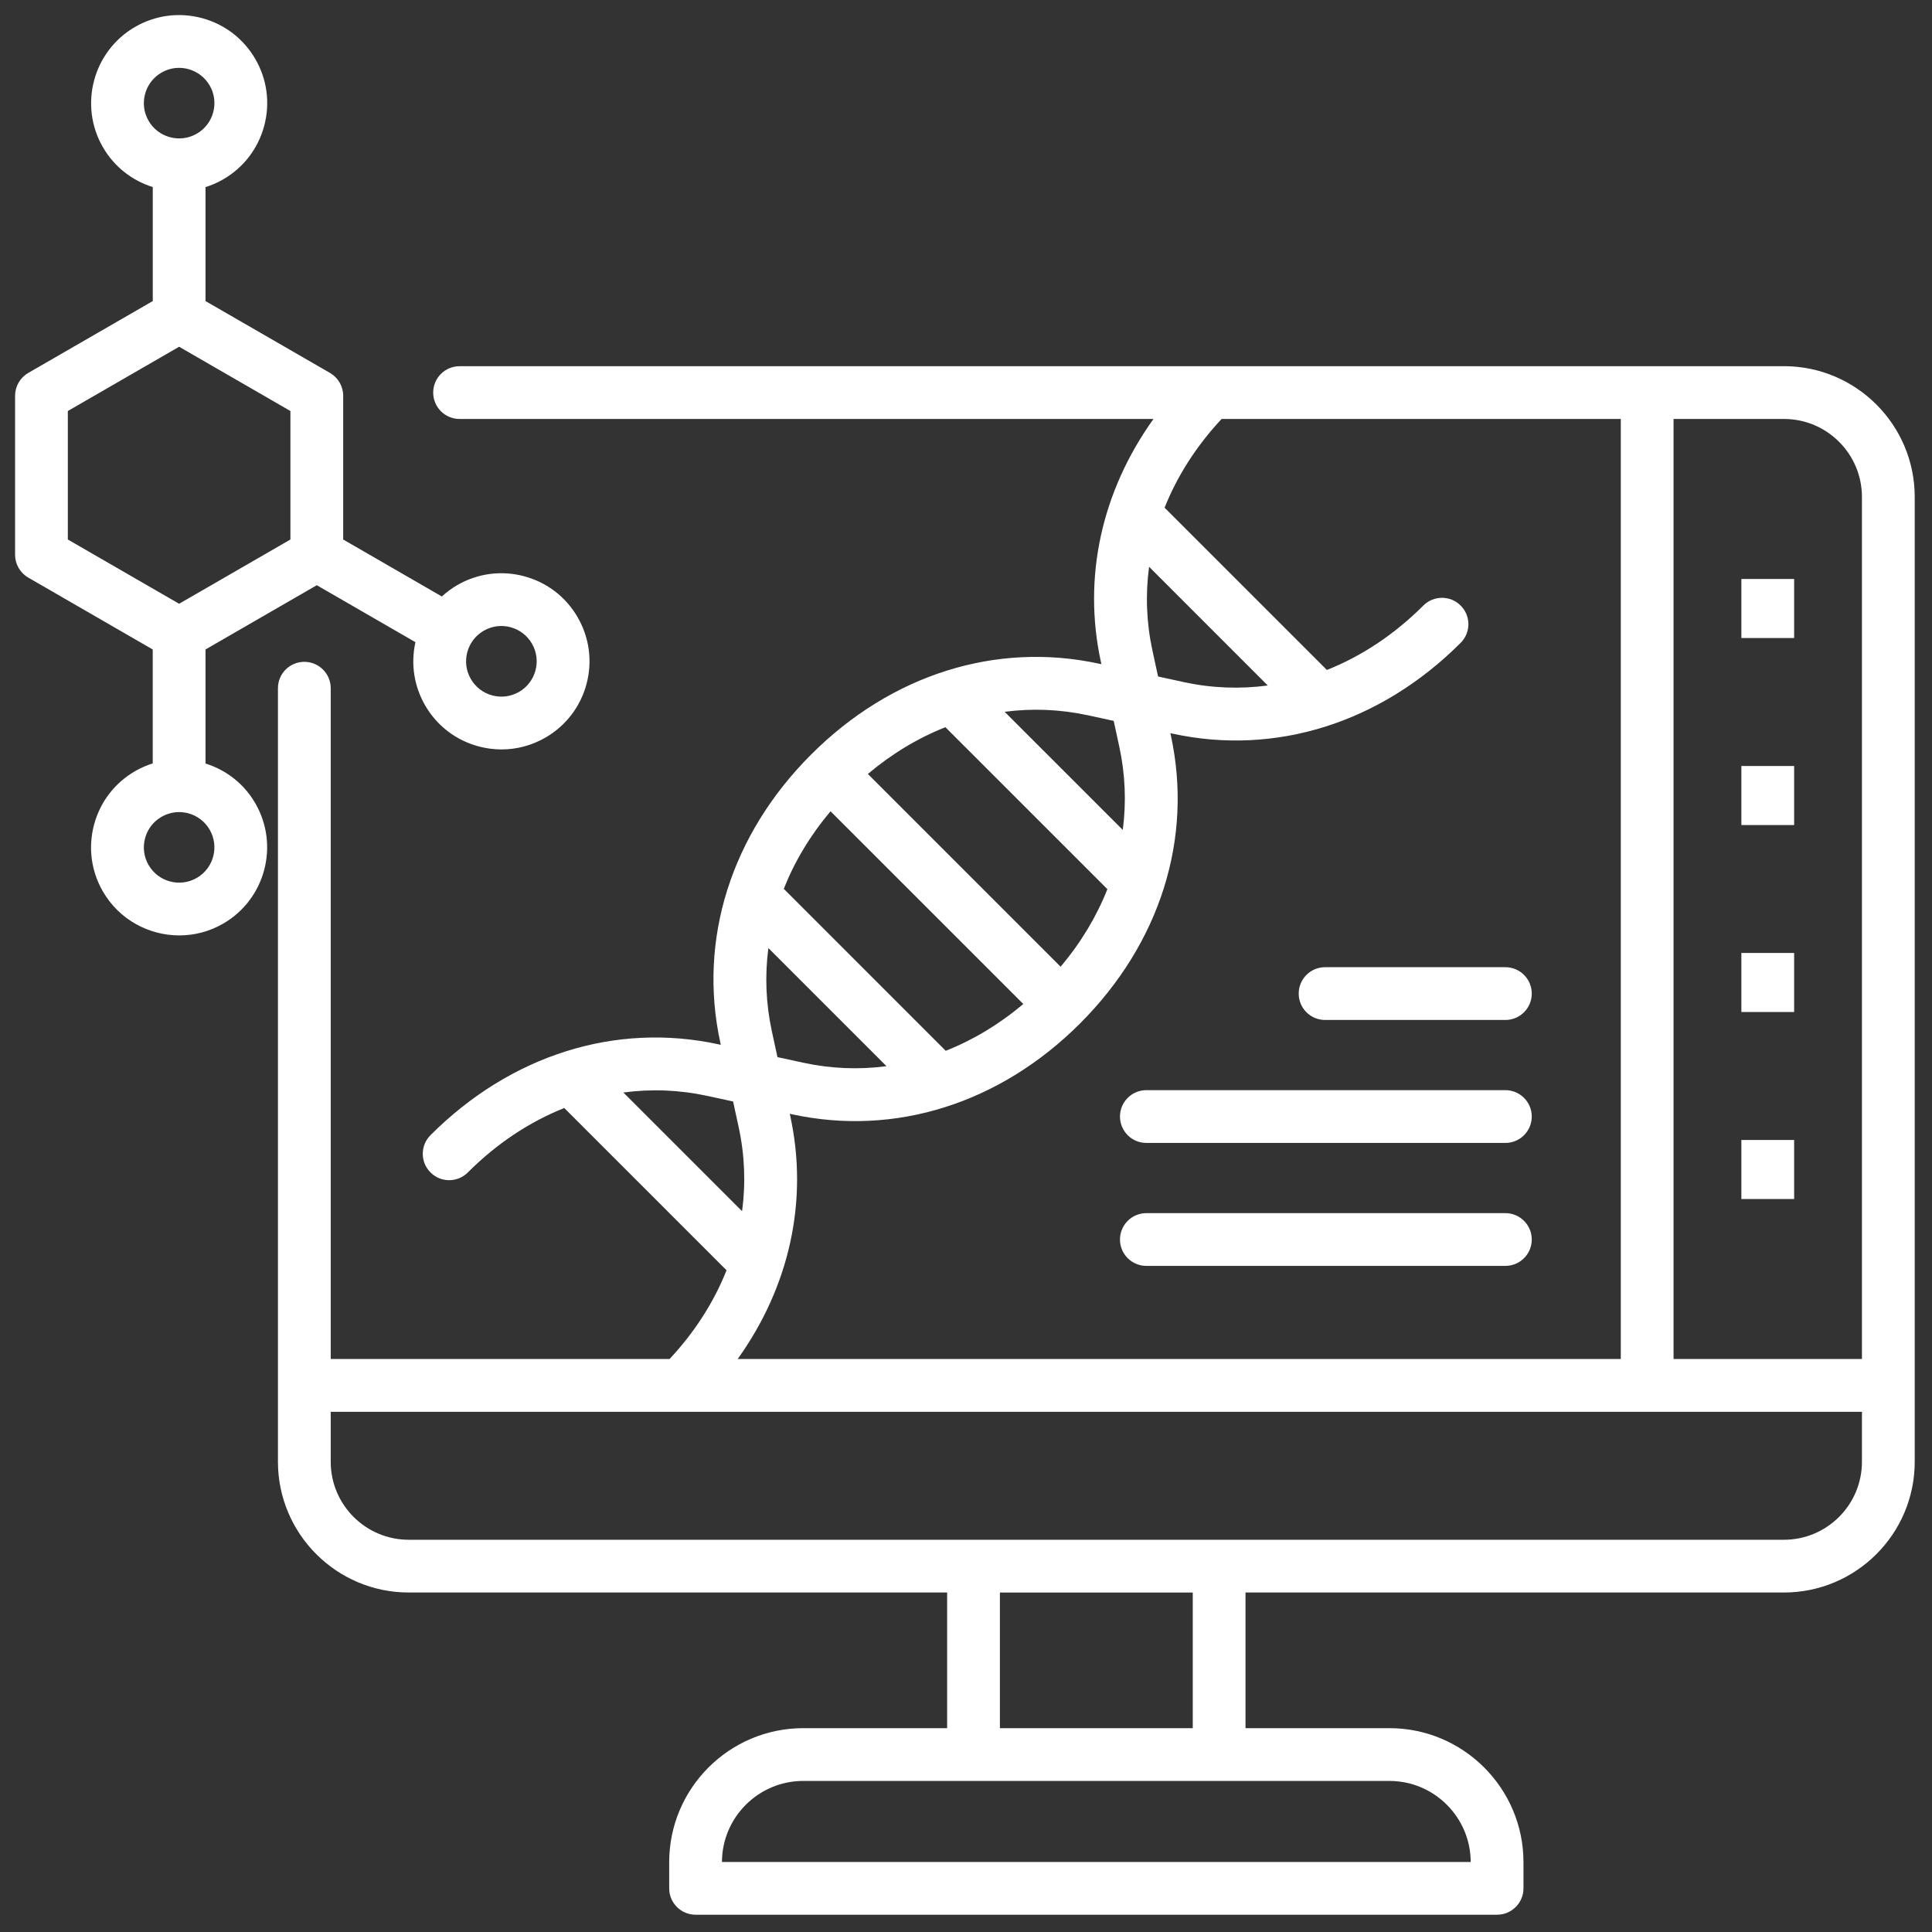 <?xml version="1.0" encoding="UTF-8" standalone="no"?><!DOCTYPE svg PUBLIC "-//W3C//DTD SVG 1.1//EN" "http://www.w3.org/Graphics/SVG/1.1/DTD/svg11.dtd"><svg width="100%" height="100%" viewBox="0 0 73 73" version="1.1" xmlns="http://www.w3.org/2000/svg" xmlns:xlink="http://www.w3.org/1999/xlink" xml:space="preserve" xmlns:serif="http://www.serif.com/" style="fill-rule:evenodd;clip-rule:evenodd;stroke-linejoin:round;stroke-miterlimit:2;"><rect x="0" y="0" width="73" height="73" fill="#333333" stroke="none"/><rect id="b" x="0" y="-0" width="72.917" height="72.917" style="fill:none;"/><path d="M67.407,13.837l-50.042,-0c-0.551,-0 -0.997,0.446 -0.997,0.996c-0,0.551 0.446,0.997 0.997,0.997l26.219,0c-1.959,2.736 -2.681,5.984 -1.987,9.18l0.019,0.087l-0.086,-0.019c-3.89,-0.844 -7.857,0.406 -10.882,3.432c-3.026,3.025 -4.277,6.992 -3.432,10.882l0.019,0.086l-0.087,-0.019c-3.889,-0.844 -7.856,0.406 -10.881,3.432c-0.39,0.389 -0.39,1.02 -0,1.41c0.194,0.194 0.449,0.292 0.704,0.292c0.255,-0 0.511,-0.098 0.705,-0.292c1.096,-1.096 2.334,-1.914 3.645,-2.435l6.131,6.131c-0.475,1.197 -1.198,2.331 -2.153,3.353l-12.803,-0l-0,-25.347c-0,-0.55 -0.447,-0.996 -0.997,-0.996c-0.551,-0 -0.997,0.446 -0.997,0.996l-0,29.229c-0,2.724 2.216,4.94 4.94,4.94l20.345,0l-0,5.126l-5.437,-0c-2.793,-0 -5.065,2.272 -5.065,5.065l-0,0.987c-0,0.551 0.446,0.997 0.997,0.997l30.285,0c0.55,0 0.997,-0.446 0.997,-0.997l-0,-0.987c-0,-2.793 -2.273,-5.065 -5.065,-5.065l-5.438,-0l0,-5.126l20.346,0c2.724,0 4.94,-2.216 4.94,-4.94l-0,-36.456c-0,-2.724 -2.216,-4.94 -4.94,-4.94l-0,0.001Zm2.946,4.94l0,32.573l-7.118,0l-0,-35.52l4.172,0c1.625,0 2.946,1.322 2.946,2.947l0,-0Zm-26.807,5.81c-0.23,-1.058 -0.269,-2.125 -0.128,-3.171l4.484,4.485c-1.046,0.14 -2.113,0.102 -3.171,-0.128l-0.974,-0.212l-0.211,-0.974l-0,0Zm-2.439,2.439l0.974,0.212l0.211,0.974c0.228,1.05 0.268,2.108 0.132,3.146l-4.464,-4.463c1.038,-0.136 2.097,-0.096 3.147,0.132l-0,-0.001Zm-5.373,12.678l-6.119,-6.12c0.408,-1.033 1,-2.021 1.767,-2.93l7.283,7.282c-0.909,0.767 -1.897,1.36 -2.931,1.768l0,-0Zm4.341,-3.177l-7.283,-7.283c0.909,-0.767 1.897,-1.359 2.93,-1.767l6.12,6.119c-0.408,1.034 -1,2.022 -1.767,2.931l-0,-0Zm-10.91,2.442c-0.228,-1.05 -0.268,-2.108 -0.132,-3.147l4.463,4.463c-1.038,0.137 -2.096,0.097 -3.146,-0.131l-0.974,-0.211l-0.211,-0.974l-0,-0Zm-5.611,2.311c1.047,-0.141 2.114,-0.102 3.172,0.128l0.974,0.211l0.211,0.974c0.23,1.058 0.269,2.125 0.128,3.171l-4.485,-4.484Zm6.306,0.89l-0.019,-0.086l0.086,0.019c3.891,0.844 7.857,-0.407 10.882,-3.432c3.026,-3.026 4.276,-6.992 3.432,-10.882l-0.019,-0.086l0.086,0.018c3.891,0.845 7.857,-0.406 10.882,-3.431c0.39,-0.39 0.39,-1.021 0,-1.41c-0.389,-0.389 -1.02,-0.389 -1.409,-0c-1.096,1.095 -2.334,1.914 -3.645,2.434l-6.132,-6.131c0.476,-1.196 1.199,-2.331 2.154,-3.353l15.083,0l0,35.52l-33.368,0c1.958,-2.735 2.681,-5.983 1.987,-9.18l-0,0Zm25.71,28.184l-28.291,-0c0.005,-1.689 1.381,-3.062 3.071,-3.062l22.149,0c1.69,0 3.066,1.373 3.071,3.062l0,-0Zm-10.502,-5.056l-7.287,0l0,-5.125l7.287,-0l0,5.125Zm22.339,-7.119l-51.965,0c-1.625,0 -2.946,-1.322 -2.946,-2.946l-0,-1.889l57.857,0l0,1.889c0,1.624 -1.322,2.946 -2.946,2.946l0,0Zm0.384,-34.071l-1.994,0l0,-2.231l1.994,-0l-0,2.231Zm-1.994,21.196l0,-2.231l1.994,-0l-0,2.231l-1.994,-0Zm1.994,-14.131l-1.994,0l0,-2.231l1.994,0l-0,2.231Zm-0,7.066l-1.994,-0l0,-2.232l1.994,0l-0,2.232Zm-60.026,-9.391l0,-4.308l4.205,-2.428l3.727,2.152c-0.182,0.816 -0.055,1.659 0.366,2.388c0.445,0.77 1.162,1.32 2.021,1.55c0.286,0.077 0.577,0.115 0.866,0.115c0.577,0 1.146,-0.151 1.659,-0.447c0.77,-0.445 1.32,-1.162 1.551,-2.021c0.23,-0.858 0.111,-1.755 -0.333,-2.525c-0.444,-0.77 -1.162,-1.32 -2.02,-1.55c-0.859,-0.23 -1.756,-0.112 -2.526,0.332c-0.213,0.123 -0.408,0.269 -0.586,0.432l-3.728,-2.153l0,-5.431c0,-0.356 -0.19,-0.685 -0.498,-0.863l-4.704,-2.715l0,-4.306c0.228,-0.072 0.452,-0.167 0.667,-0.292c0.769,-0.444 1.32,-1.161 1.55,-2.02c0.23,-0.858 0.112,-1.754 -0.332,-2.524c-0.445,-0.769 -1.162,-1.32 -2.02,-1.55c-0.859,-0.23 -1.755,-0.112 -2.525,0.332c-1.588,0.917 -2.135,2.956 -1.217,4.545c0.433,0.75 1.116,1.266 1.884,1.507l-0,4.308l-4.704,2.715c-0.308,0.178 -0.498,0.507 -0.498,0.863l-0,6.007c-0,0.356 0.19,0.685 0.498,0.863l4.703,2.716l0,4.304c-0.229,0.073 -0.452,0.17 -0.666,0.293c-0.769,0.445 -1.32,1.162 -1.55,2.02c-0.23,0.859 -0.112,1.755 0.332,2.525c0.616,1.066 1.736,1.662 2.887,1.662c0.564,0 1.135,-0.143 1.658,-0.445c1.588,-0.917 2.134,-2.955 1.217,-4.544c-0.42,-0.728 -1.086,-1.257 -1.884,-1.506l0,-0.001Zm9.891,-4.205c0.093,-0.345 0.313,-0.632 0.622,-0.811c0.206,-0.118 0.434,-0.179 0.665,-0.179c0.116,0 0.232,0.015 0.347,0.046c0.344,0.092 0.632,0.313 0.81,0.622c0.368,0.637 0.149,1.454 -0.488,1.822c-0.309,0.178 -0.668,0.225 -1.012,0.133c-0.344,-0.092 -0.632,-0.313 -0.81,-0.621c-0.179,-0.309 -0.226,-0.668 -0.134,-1.013l0,0.001Zm-11.554,-21.9c0.205,-0.119 0.433,-0.179 0.664,-0.179c0.116,-0 0.232,0.015 0.347,0.046c0.344,0.092 0.632,0.313 0.81,0.621c0.178,0.308 0.225,0.667 0.133,1.011c-0.092,0.344 -0.313,0.632 -0.621,0.81c-0.637,0.367 -1.454,0.148 -1.821,-0.488c-0.368,-0.637 -0.149,-1.454 0.488,-1.821l-0,-0Zm-3.539,12.787l4.205,-2.428l4.205,2.428l0,4.855l-4.205,2.428l-4.205,-2.428l0,-4.855l0,-0Zm4.872,17.642c-0.637,0.368 -1.453,0.149 -1.821,-0.488c-0.178,-0.308 -0.225,-0.667 -0.133,-1.011c0.092,-0.344 0.312,-0.631 0.621,-0.809c0.308,-0.178 0.668,-0.226 1.011,-0.134c0.344,0.093 0.632,0.313 0.81,0.621c0.367,0.637 0.148,1.454 -0.488,1.821l-0,0Zm41.636,4.37c-0,-0.551 0.446,-0.997 0.997,-0.997l6.812,0c0.55,0 0.997,0.446 0.997,0.997c-0,0.551 -0.447,0.997 -0.997,0.997l-6.812,-0c-0.551,-0 -0.997,-0.446 -0.997,-0.997Zm8.806,4.646c-0,0.551 -0.447,0.997 -0.997,0.997l-13.566,0c-0.55,0 -0.996,-0.446 -0.996,-0.997c-0,-0.55 0.446,-0.997 0.996,-0.997l13.566,0c0.55,0 0.997,0.447 0.997,0.997Zm-0,4.647c-0,0.55 -0.447,0.996 -0.997,0.996l-13.566,0c-0.55,0 -0.996,-0.446 -0.996,-0.996c-0,-0.551 0.446,-0.997 0.996,-0.997l13.566,-0c0.55,-0 0.997,0.446 0.997,0.997Z" style="fill:#fff;fill-rule:nonzero;"/></svg>